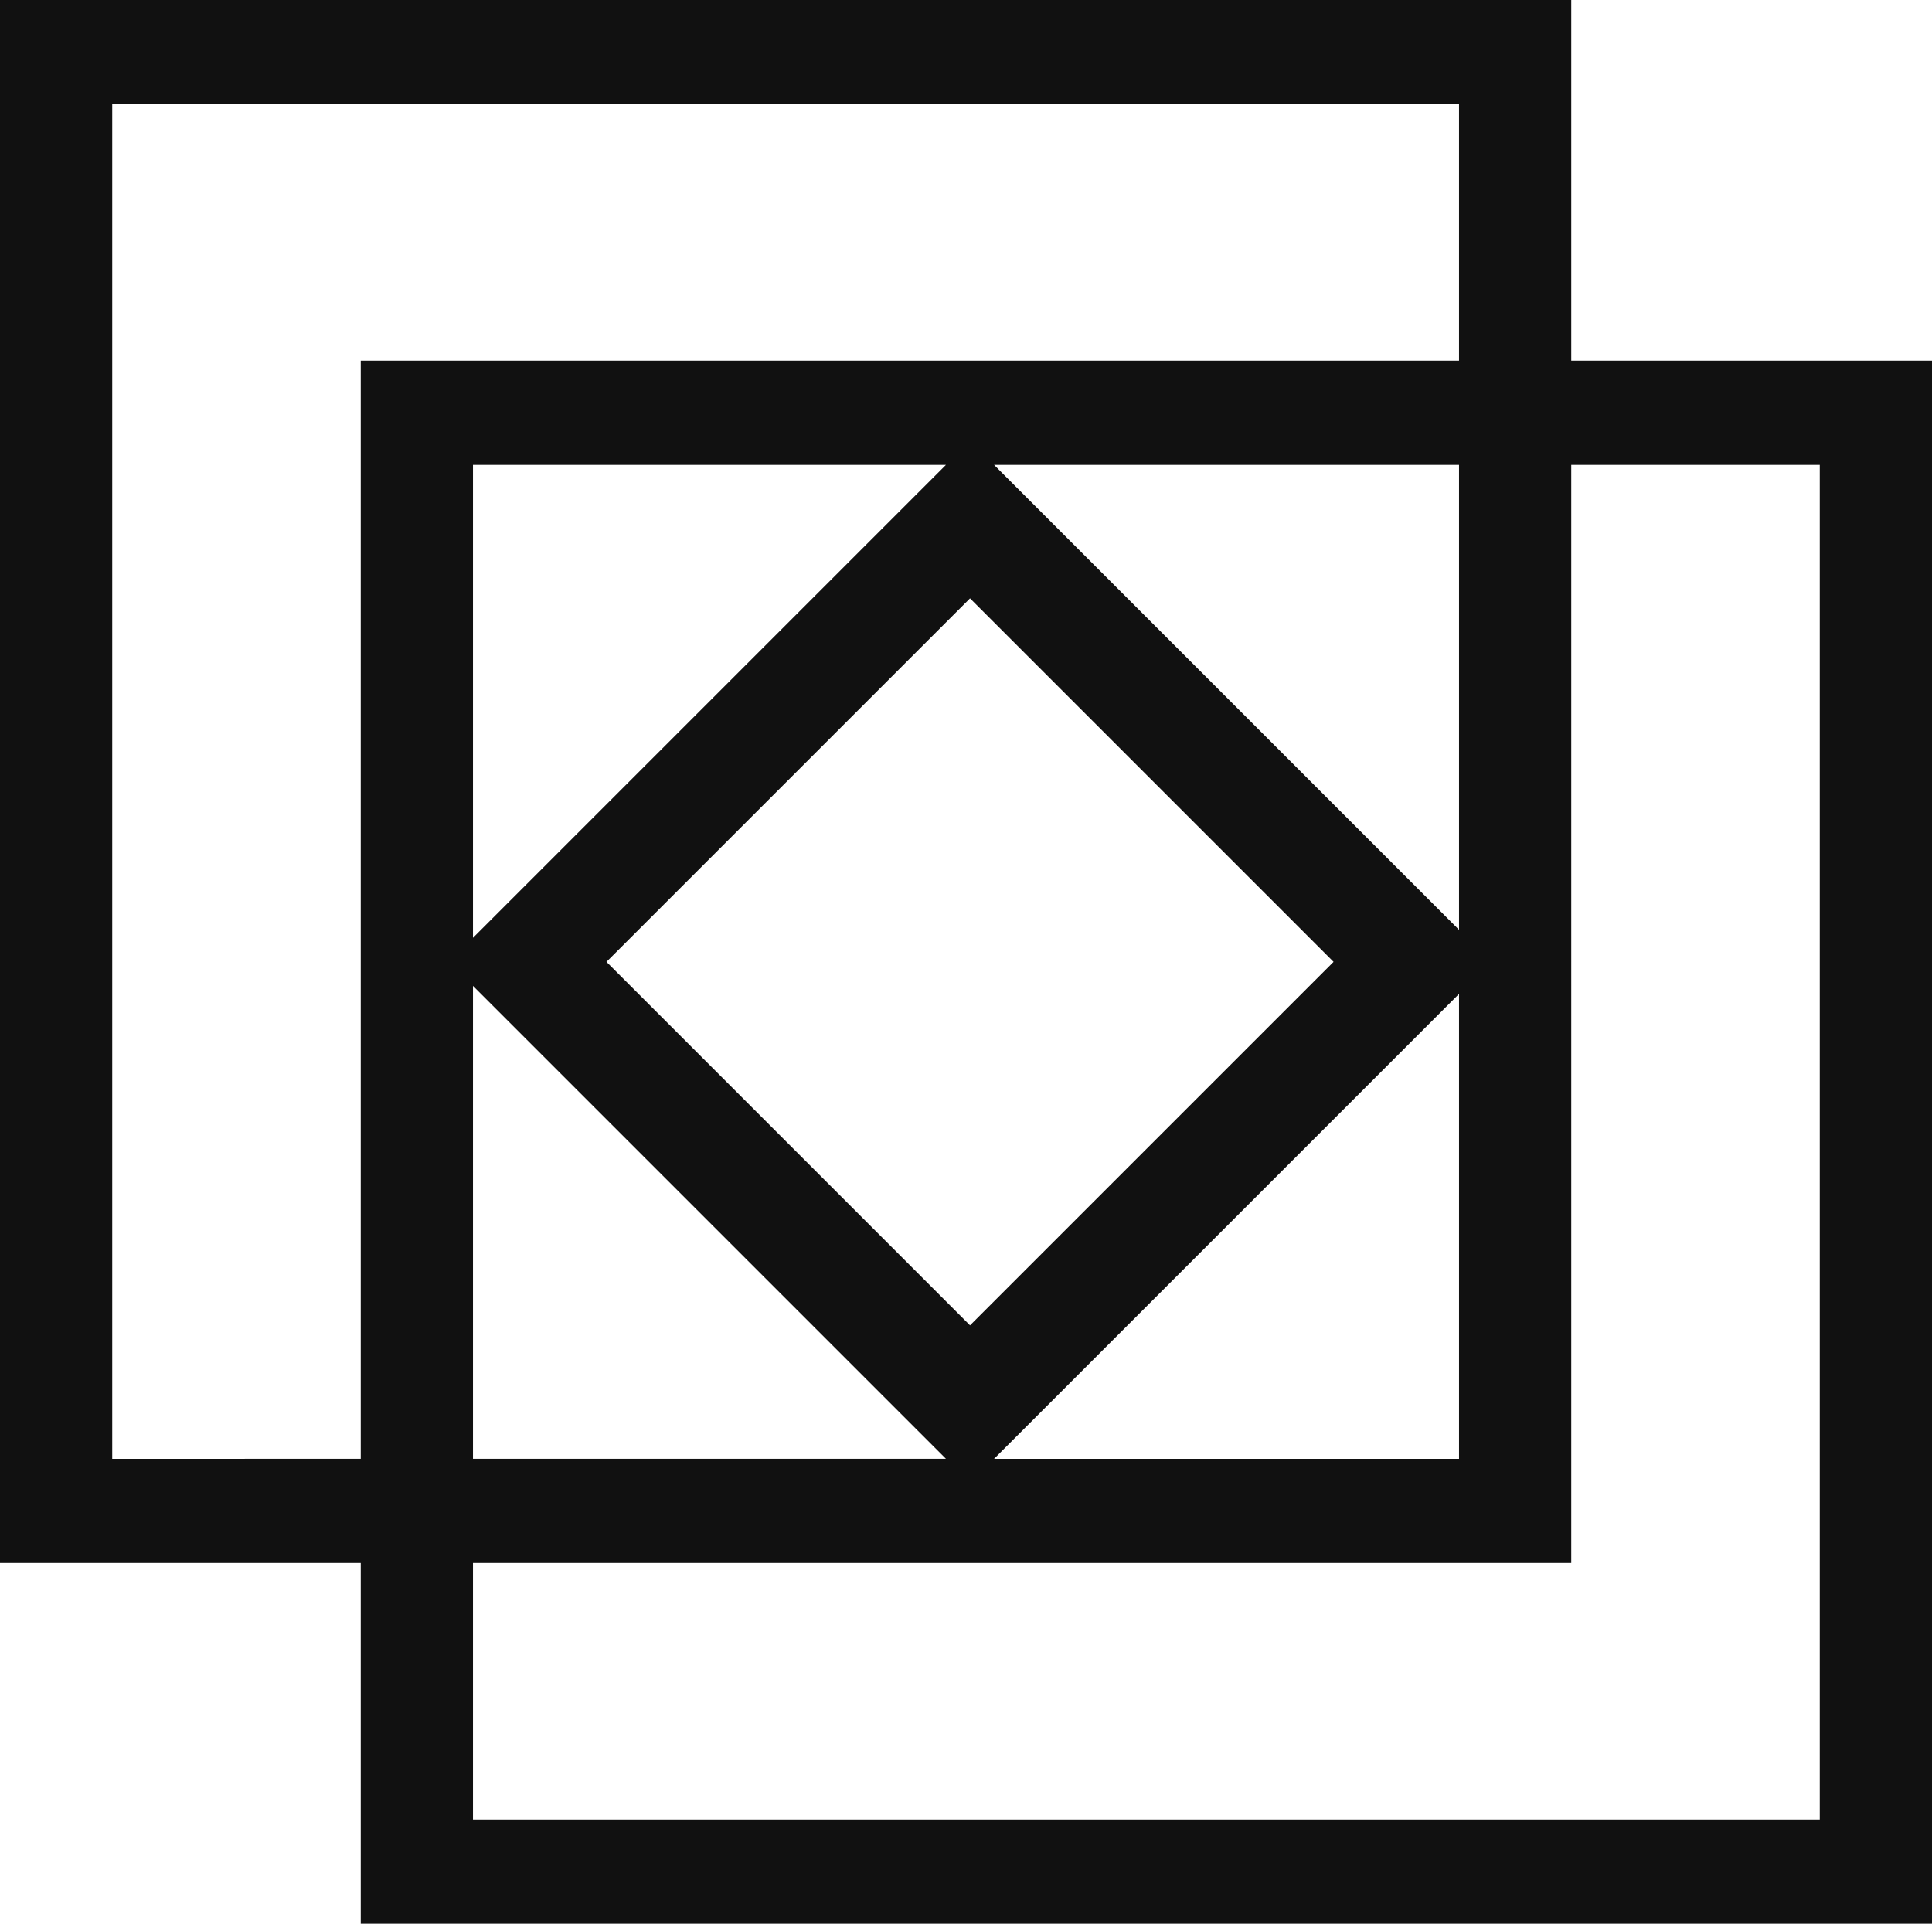<?xml version="1.0" encoding="UTF-8"?>
<svg id="Layer_1" data-name="Layer 1" xmlns="http://www.w3.org/2000/svg" viewBox="0 0 48.2 48">
  <defs>
    <style>
      .cls-1 {
        fill: #111;
        stroke-width: 0px;
      }
    </style>
  </defs>
  <path class="cls-1" d="M39.2,9V0H0v39h9v9h39.2V9h-9ZM2.8,36.4V2.6h33.6v6.4H9v27.4H2.8ZM11.8,23.4v-11.8h11.8l-11.8,11.8ZM24.2,14.93l9.07,9.07-9.07,9.07-9.07-9.07,9.07-9.07ZM11.8,24.6l11.8,11.8h-11.8v-11.8ZM36.4,24.8v11.6h-11.6l11.6-11.6ZM36.4,23.2l-11.6-11.6h11.6v11.6ZM45.4,45.4H11.8v-6.4h27.4V11.6h6.2v33.8Z"/>
</svg>
